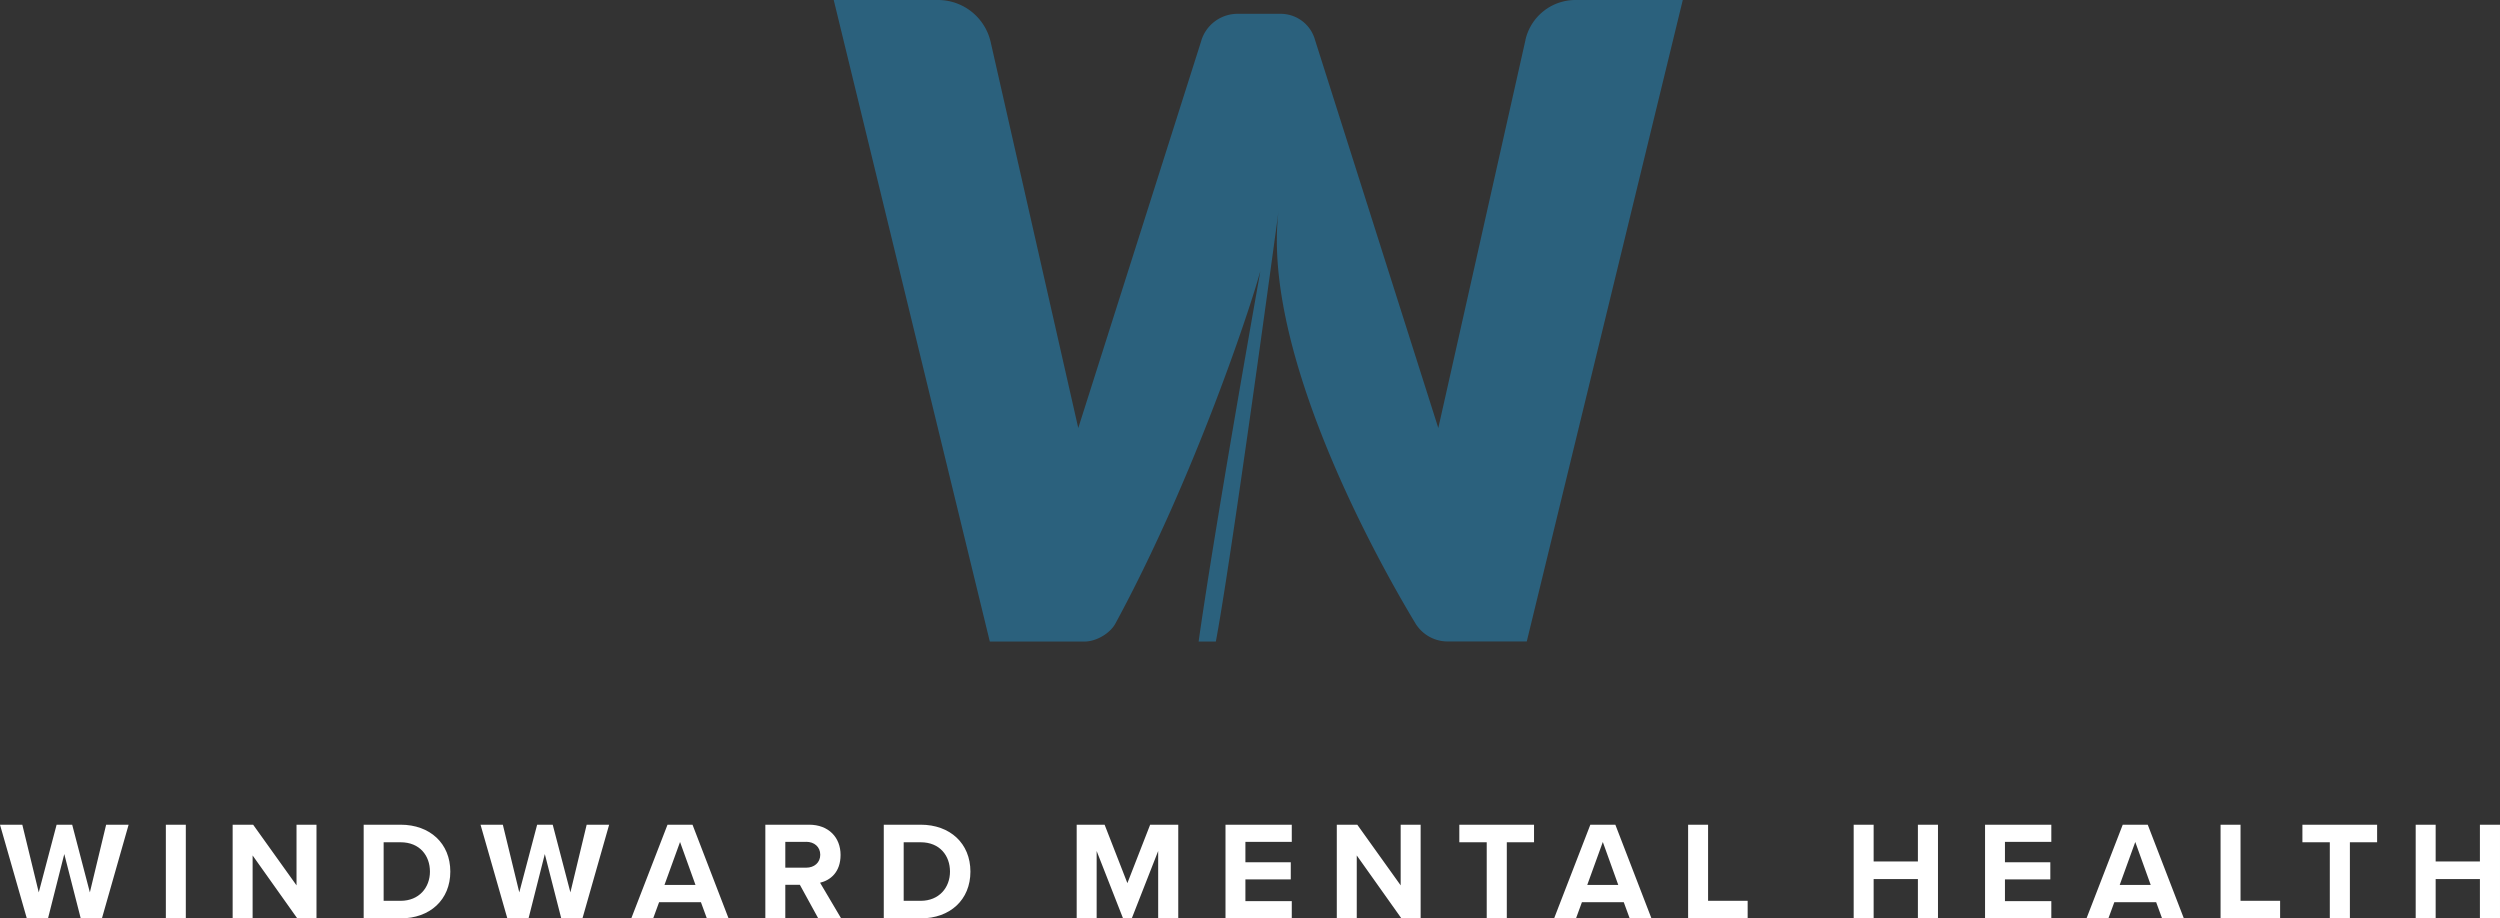 <svg xmlns="http://www.w3.org/2000/svg" viewBox="0 0 427.03 156.87"><rect x="0" y="0" width="427.03" height="156.87" fill="#333333" stroke="none"/><path d="m13.79 156.87-2.81-10.99-2.78 10.99H4.58l-4.58-16h3.81l2.81 11.56 3.05-11.56h2.66l3.02 11.56 2.78-11.56h3.84l-4.56 16zm14.54 0v-16h3.41v16zm22.45 0-7.63-10.75v10.75h-3.41v-16h3.5l7.41 10.36v-10.36h3.41v16h-3.29Zm11.34 0v-16h6.31c5.01 0 8.49 3.19 8.49 8.01s-3.48 7.99-8.49 7.99zm3.41-3h2.9c3.17 0 5.01-2.28 5.01-4.99s-1.73-5.01-5.01-5.01h-2.9zm30.34 3-2.81-10.99-2.78 10.99h-3.62l-4.58-16h3.81l2.81 11.56 3.05-11.56h2.66l3.02 11.56 2.78-11.56h3.84l-4.56 16zm24.87 0-1.01-2.76h-7.15l-1.01 2.76h-3.74l6.19-16h4.27l6.16 16h-3.72Zm-4.58-13.05-2.66 7.34h5.3zm23.61 13.05-3.14-5.73h-2.49v5.73h-3.41v-16h7.48c3.33 0 5.37 2.18 5.37 5.16s-1.77 4.34-3.5 4.75l3.6 6.09zm-2.06-13.07h-3.57v4.41h3.57c1.37 0 2.4-.86 2.4-2.21s-1.03-2.21-2.4-2.21Zm13.25 13.07v-16h6.31c5.01 0 8.49 3.19 8.49 8.01s-3.48 7.99-8.49 7.99zm3.4-3h2.9c3.17 0 5.01-2.28 5.01-4.99s-1.73-5.01-5.01-5.01h-2.9zm43.47 3v-11.51l-4.51 11.51h-1.49l-4.51-11.51v11.51h-3.41v-16h4.77l3.89 9.98 3.89-9.98h4.8v16zm11.5 0v-16h11.32v2.93h-7.92v3.48h7.75v2.93h-7.75v3.72h7.92v2.95h-11.32Zm30.05 0-7.63-10.75v10.75h-3.41v-16h3.5l7.41 10.36v-10.36h3.41v16h-3.29Zm14.57 0v-13h-4.68v-3h12.76v3h-4.65v13zm24.42 0-1.01-2.76h-7.15l-1.01 2.76h-3.74l6.19-16h4.27l6.17 16zm-4.59-13.05-2.66 7.34h5.3zm14.57 13.05v-16h3.41v13h6.76v3zm39.25 0v-6.72h-7.56v6.72h-3.41v-16h3.41v6.28h7.56v-6.28h3.43v16zm11.47 0v-16h11.32v2.93h-7.92v3.48h7.75v2.93h-7.75v3.72h7.92v2.95h-11.32Zm30.24 0-1.01-2.76h-7.15l-1.01 2.76h-3.74l6.19-16h4.27l6.17 16zm-4.58-13.05-2.66 7.34h5.3zm14.57 13.05v-16h3.41v13h6.76v3zm18.66 0v-13h-4.68v-3h12.76v3h-4.65v13zm25.64 0v-6.72h-7.56v6.72h-3.41v-16h3.41v6.28h7.56v-6.28h3.43v16z" style="fill:#fff;stroke-width:0"/><path d="m260.57 6.83-14.89 66.28-21.05-66.26a6.09 6.09 0 0 0-5.88-4.49h-7.36c-2.92 0-5.49 1.96-6.25 4.78l-20.96 65.97-14.96-65.92a9.23 9.23 0 0 0-9-7.19h-17.81l26.66 109.58h16.23c1.94 0 4.31-1.38 5.23-3.08 13.71-25.31 23.26-54.7 24.57-59.58.13-.4.19-.65.19-.65-7.02 39.61-9.63 56.76-10.55 63.31h2.94c2.5-13.11 10.27-70.03 10.76-73.93-3 22.86 14.79 56.66 23.32 70.81a6.45 6.45 0 0 0 5.54 3.11h13.49L287.44 0H269.1a8.76 8.76 0 0 0-8.54 6.83Z" style="fill:#2b617d;stroke-width:0"/></svg>